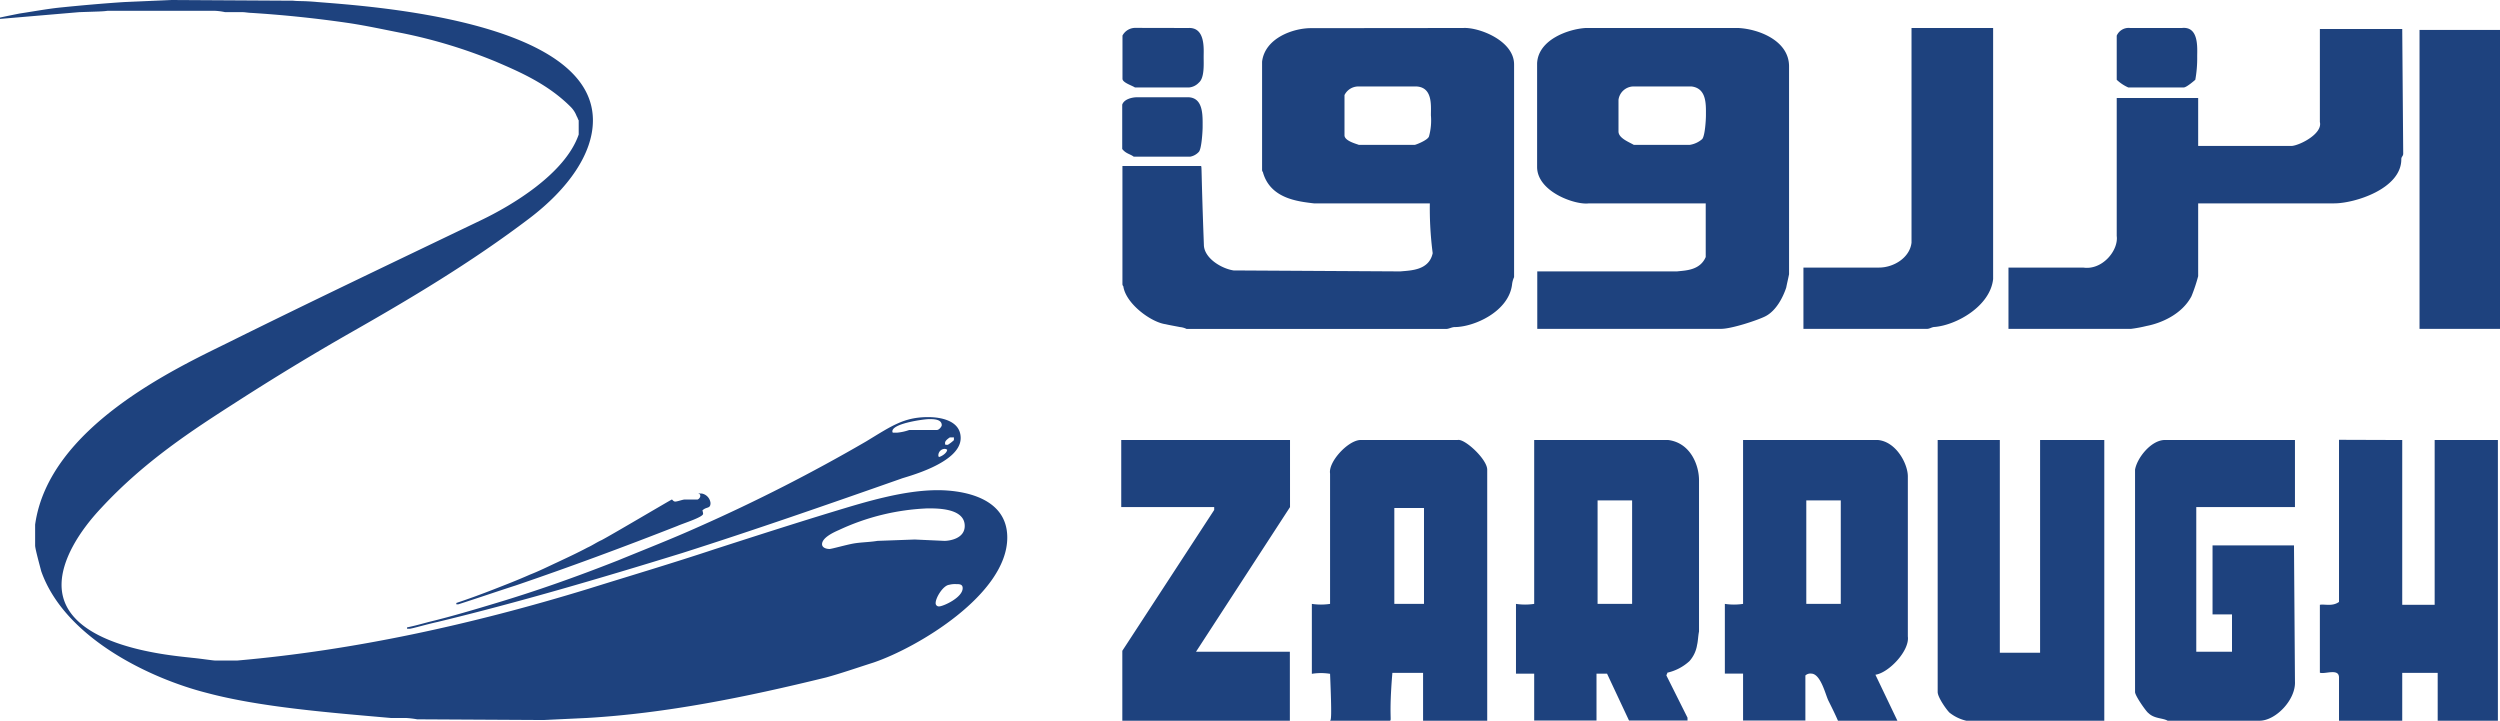 <svg xmlns="http://www.w3.org/2000/svg" viewBox="0 0 462.59 133.36"><defs><style>.cls-1{fill:#1e427e;fill-rule:evenodd;}</style></defs><title>Asset 1</title><g id="Layer_2" data-name="Layer 2"><g id="Layer_1-2" data-name="Layer 1"><path class="cls-1" d="M263.49,111.74H258V94h5.49Zm77.12,0h-6.38V92.59h6.38ZM302,92.59v19.15h-6.39V92.59ZM444.5,81.42v30.49h6V81.42h11.7v51.94H451.06V124.5H444.5v8.86H432.8v-8c0-1.78-2.66-.54-3.54-.89V111.91c.88-.17,2.3.36,3.54-.53v-30Zm-19.85,0V93.83H406.39V120.6H413v-6.92H409.4V100.92h15.07l.18,25.17c.18,3.37-3.55,7.27-6.56,7.27h-17c-.89-.53-2.48-.35-3.55-1.41-.35-.18-2.48-3.2-2.48-3.9V86.91c.36-2.12,2.84-5.31,5.32-5.49Zm-54.61,0v39.36h7.45V81.42h11.88v51.94H363.84a7.78,7.78,0,0,1-3-1.41c-.35-.18-2.3-2.84-2.3-3.9V81.42Zm-22.51,0c3.37.35,5.49,4.43,5.49,6.73v29.61c.36,2.66-3.54,6.74-6,7.09l4.07,8.51h-11c-.53-1.24-1.24-2.66-1.77-3.72s-1.42-5-3.19-5a1.33,1.33,0,0,0-1.07.35v8.33H322.53v-8.68h-3.37V111.74a11.2,11.2,0,0,0,3.37,0V81.42Zm-38.83,0c4.08.53,5.68,4.61,5.68,7.44v28c-.18.88-.18,1.77-.36,2.48a5.84,5.84,0,0,1-1.42,3,9,9,0,0,1-4.08,2.13c0,.18-.17.35-.17.53l3.9,7.8v.53H301.43l-4.07-8.68h-1.95v8.68H283.88v-8.68h-3.37V111.74a11.2,11.2,0,0,0,3.37,0V81.42Zm-39,0c1.24-.36,5.49,3.54,5.49,5.49v46.45H263.32V124.5h-5.68c-.71,8.51,0,8.86-.53,8.86h-11c.18-.17.35-.35,0-8.68a10.57,10.57,0,0,0-3.37,0V111.74a11.2,11.2,0,0,0,3.37,0V87.62c-.35-2.12,3.19-6,5.5-6.2Zm-31,0V93.83L221.3,120.6h17.37v12.76h-31V120.42l17-26.06v-.53h-17.2V81.42ZM219.53,18c3.19-.18,3,3.37,3,5.5,0,.7-.18,4.07-.71,4.61a2.87,2.87,0,0,1-1.59.88H209.78c-.71-.53-1.42-.53-2.13-1.42V19.37C208,18.3,209.6,18,210.31,18ZM313,16c2.83.35,2.66,3.37,2.66,5.32,0,.88-.18,3.9-.71,4.43a4.54,4.54,0,0,1-2.31,1.06H302.32c-.89-.53-2.84-1.24-2.84-2.48V18.48A2.84,2.84,0,0,1,302.14,16Zm-50.88,0c3,.18,2.65,3.55,2.65,5.32a11.12,11.12,0,0,1-.35,3.9c-.18.71-2.48,1.59-2.66,1.59H251.44c-.36-.17-2.66-.71-2.66-1.77V17.59A2.86,2.86,0,0,1,251.26,16ZM462.59,5.54V60.85H447.7V5.54ZM444.5,5.36l.18,23.05c0,.53-.35.53-.35,1.06,0,5.5-8.69,8.16-12.41,8.16H406.74V51.1a30,30,0,0,1-1.24,3.72c-1.77,3.37-5.67,5-8.33,5.5a24.85,24.85,0,0,1-2.84.53H371.64V49.51h13.83c3.54.53,6.56-3.19,6.2-5.85V18.13h15.07V27h17.38c1.59-.18,5.67-2.3,5.14-4.43V5.36Zm-40.77-.18c3.19-.35,2.83,3.73,2.83,5.32a22.45,22.45,0,0,1-.35,4.26s-1.6,1.42-2.13,1.42H393.8a7.53,7.53,0,0,1-2.13-1.42V6.6a2.4,2.4,0,0,1,2.48-1.42Zm-34.93,0V51.63c-.53,5-6.73,8.51-10.81,8.87-.53,0-.89.35-1.42.35H333.7V49.51h14c2.65,0,5.67-1.78,6-4.61V5.18Zm-47.16,0c3.73.18,9.4,2.31,9.4,7.1V50.75c-.18.88-.35,1.59-.53,2.48-.53,1.59-1.77,4.26-3.9,5.32-1.42.71-6.21,2.3-8.16,2.3h-34V50.22H310.3c1.59-.18,4.25-.18,5.32-2.66V37.63H294c-2.48.35-9.58-2.13-9.58-6.74V11.74c.18-4.43,5.85-6.38,9-6.56Zm-50.88,0c2.84-.17,9.4,2.31,9.4,6.74V51.28a4.48,4.48,0,0,0-.36,1.24c-.53,5.14-7.09,8-10.63,8-.53,0-1.07.35-1.6.35h-48a3.47,3.47,0,0,0-1.24-.35c-.89-.18-1.95-.36-2.66-.53-2.66-.36-7.27-3.73-7.8-6.92,0-.17-.18-.17-.18-.53V30.71h14.54c.17.18,0,.36.53,14.54,0,2.48,3.19,4.43,5.49,4.79l30.85.18c1.95-.18,5.32-.18,6-3.37a64.56,64.56,0,0,1-.53-9.22H243.11c-3-.36-8-.89-9.4-5.67,0-.18-.18-.18-.18-.54v-20c.53-4.43,5.85-6.21,9-6.21Zm-50.88,0c3.19-.17,2.84,3.9,2.84,5.32s.17,3.9-.89,4.79a2.83,2.83,0,0,1-1.77.89H210c-.53-.36-2.3-.89-2.3-1.6v-8a2.68,2.68,0,0,1,2.48-1.42ZM178.13,108.83c0,1.75-3.62,3.38-4.37,3.38a.59.59,0,0,1-.63-.63c0-1,1.38-3.25,2.5-3.37a4.13,4.13,0,0,1,1.25-.13C177.51,108.08,178.13,108.08,178.13,108.83Zm.38-11.51c0,2.38-2.88,2.76-3.75,2.76l-5.51-.25-6.88.25c-1.5.25-3.13.25-4.5.5s-4,1-4.38,1c-.62,0-1.38-.25-1.38-.88,0-1.25,2.26-2.25,3.13-2.63a42.67,42.67,0,0,1,16.39-4C173.38,94.07,178.51,94,178.51,97.32Zm-48.66-6a2,2,0,0,1,1.62,1.75c0,1.13-.75.63-1.5,1.38a2.4,2.4,0,0,1,.13.62c0,.63-3.63,1.75-4.76,2.25-9.88,3.88-20,7.63-29.89,11-3.51,1.13-7.13,2.38-10.64,3.5h-.37v-.25c2.25-.75,4.63-1.62,6.88-2.5s4.5-1.75,6.75-2.75c1.63-.63,3.38-1.5,5-2.25,1.87-.88,3.75-1.75,5.63-2.75.87-.38,1.75-1,2.62-1.38,2.13-1.13,12.89-7.51,13-7.51s.25.38.63.38,1.38-.38,1.75-.38h2.38a.82.82,0,0,0,.5-.62c0-.38-.13-.38-.38-.5Zm45.41-8.13c0,.62-1,1.25-1.5,1.37-.13-.12-.13-.12-.13-.37a1.21,1.21,0,0,1,1.13-1.13C175.13,83.06,175.13,83.19,175.26,83.19Zm1.25-2.25v.5a7.14,7.14,0,0,1-1.13.87H175c-.13-.12-.13,0-.13-.37s.5-.75.88-1Zm-2.25-2.26c0,.25-.5.88-.88.88h-5.13a9.28,9.28,0,0,1-2.25.5h-.75s-.13,0-.13-.25c0-1.5,6-2.25,6.63-2.25S174.26,77.43,174.26,78.68Zm3.5,2.38c0,4.75-10.51,7.26-11,7.51-13.51,4.75-27.15,9.5-40.53,13.76-15,4.63-30.27,9.13-45.28,12.76-1.76.37-4.76,1.25-5.13,1.25h-.5v-.25c1.25-.25,2.62-.63,4-1,4.13-1,8.38-2.26,12.51-3.51,7.5-2.25,14.89-4.87,22.52-7.88,4.87-2,10-4,15-6.25a317.51,317.51,0,0,0,30.9-15.76c4.75-2.88,7-4.51,11.5-4.51C173.76,77.18,177.76,77.68,177.76,81.06ZM54.29.13c.88.12,1.75,0,4.5.25,9.26.75,50.92,3.37,50.92,21.89,0,6.13-4.51,12.63-11.76,18.14-10.88,8.25-22.27,15-33.28,21.26q-10.5,6-21,12.76c-8,5.13-16.89,10.88-24.9,19.52-4.25,4.5-7.38,9.75-7.38,14.26,0,11.75,21.27,13.13,24.15,13.51,1.37.12,3.87.5,4.25.5h4.13c21.51-1.88,43.28-6.63,64.92-13.26,7.63-2.38,15.64-4.76,23.52-7.38,7.38-2.38,14.76-4.76,22.14-7,5.76-1.75,12.76-3.88,19-3.88,4.5,0,12.88,1.25,12.88,8.76,0,10.51-16.64,20.39-24.77,23.14-3.13,1-6,2-8.75,2.75C138,129,123.22,132,108.58,132.85l-8,.38-23.4-.13a16.77,16.77,0,0,0-2.12-.25H72.3c-11.38-1-24.14-2-34-4.63C27.9,125.59,12,118.09,7.63,105.7c-.12-.5-1.13-4.12-1.13-4.75V97.07c2.51-18,26-28.89,35.66-33.65,15.38-7.63,31.15-15.13,46.78-22.64,5.76-2.75,15.64-8.63,18.14-15.89V22.27c-.12-.13-.25-.63-.37-.75a4.8,4.8,0,0,0-1.13-1.76c-4.25-4.25-9.51-6.5-13.89-8.38A94.4,94.4,0,0,0,74.43,6.13c-3.25-.63-6.63-1.38-10-1.88q-9-1.31-18-1.87c-.38,0-1.13-.13-1.5-.13H41.66A11.61,11.61,0,0,0,39.78,2H19.89c-.88.13-1.75.13-5.25.25L0,3.5V3.25C1.13,3,2.38,2.75,3.63,2.5c2.5-.37,5.13-.87,7.63-1.12C15,1,19.14.63,23,.38L31.77,0Z"/></g></g></svg>